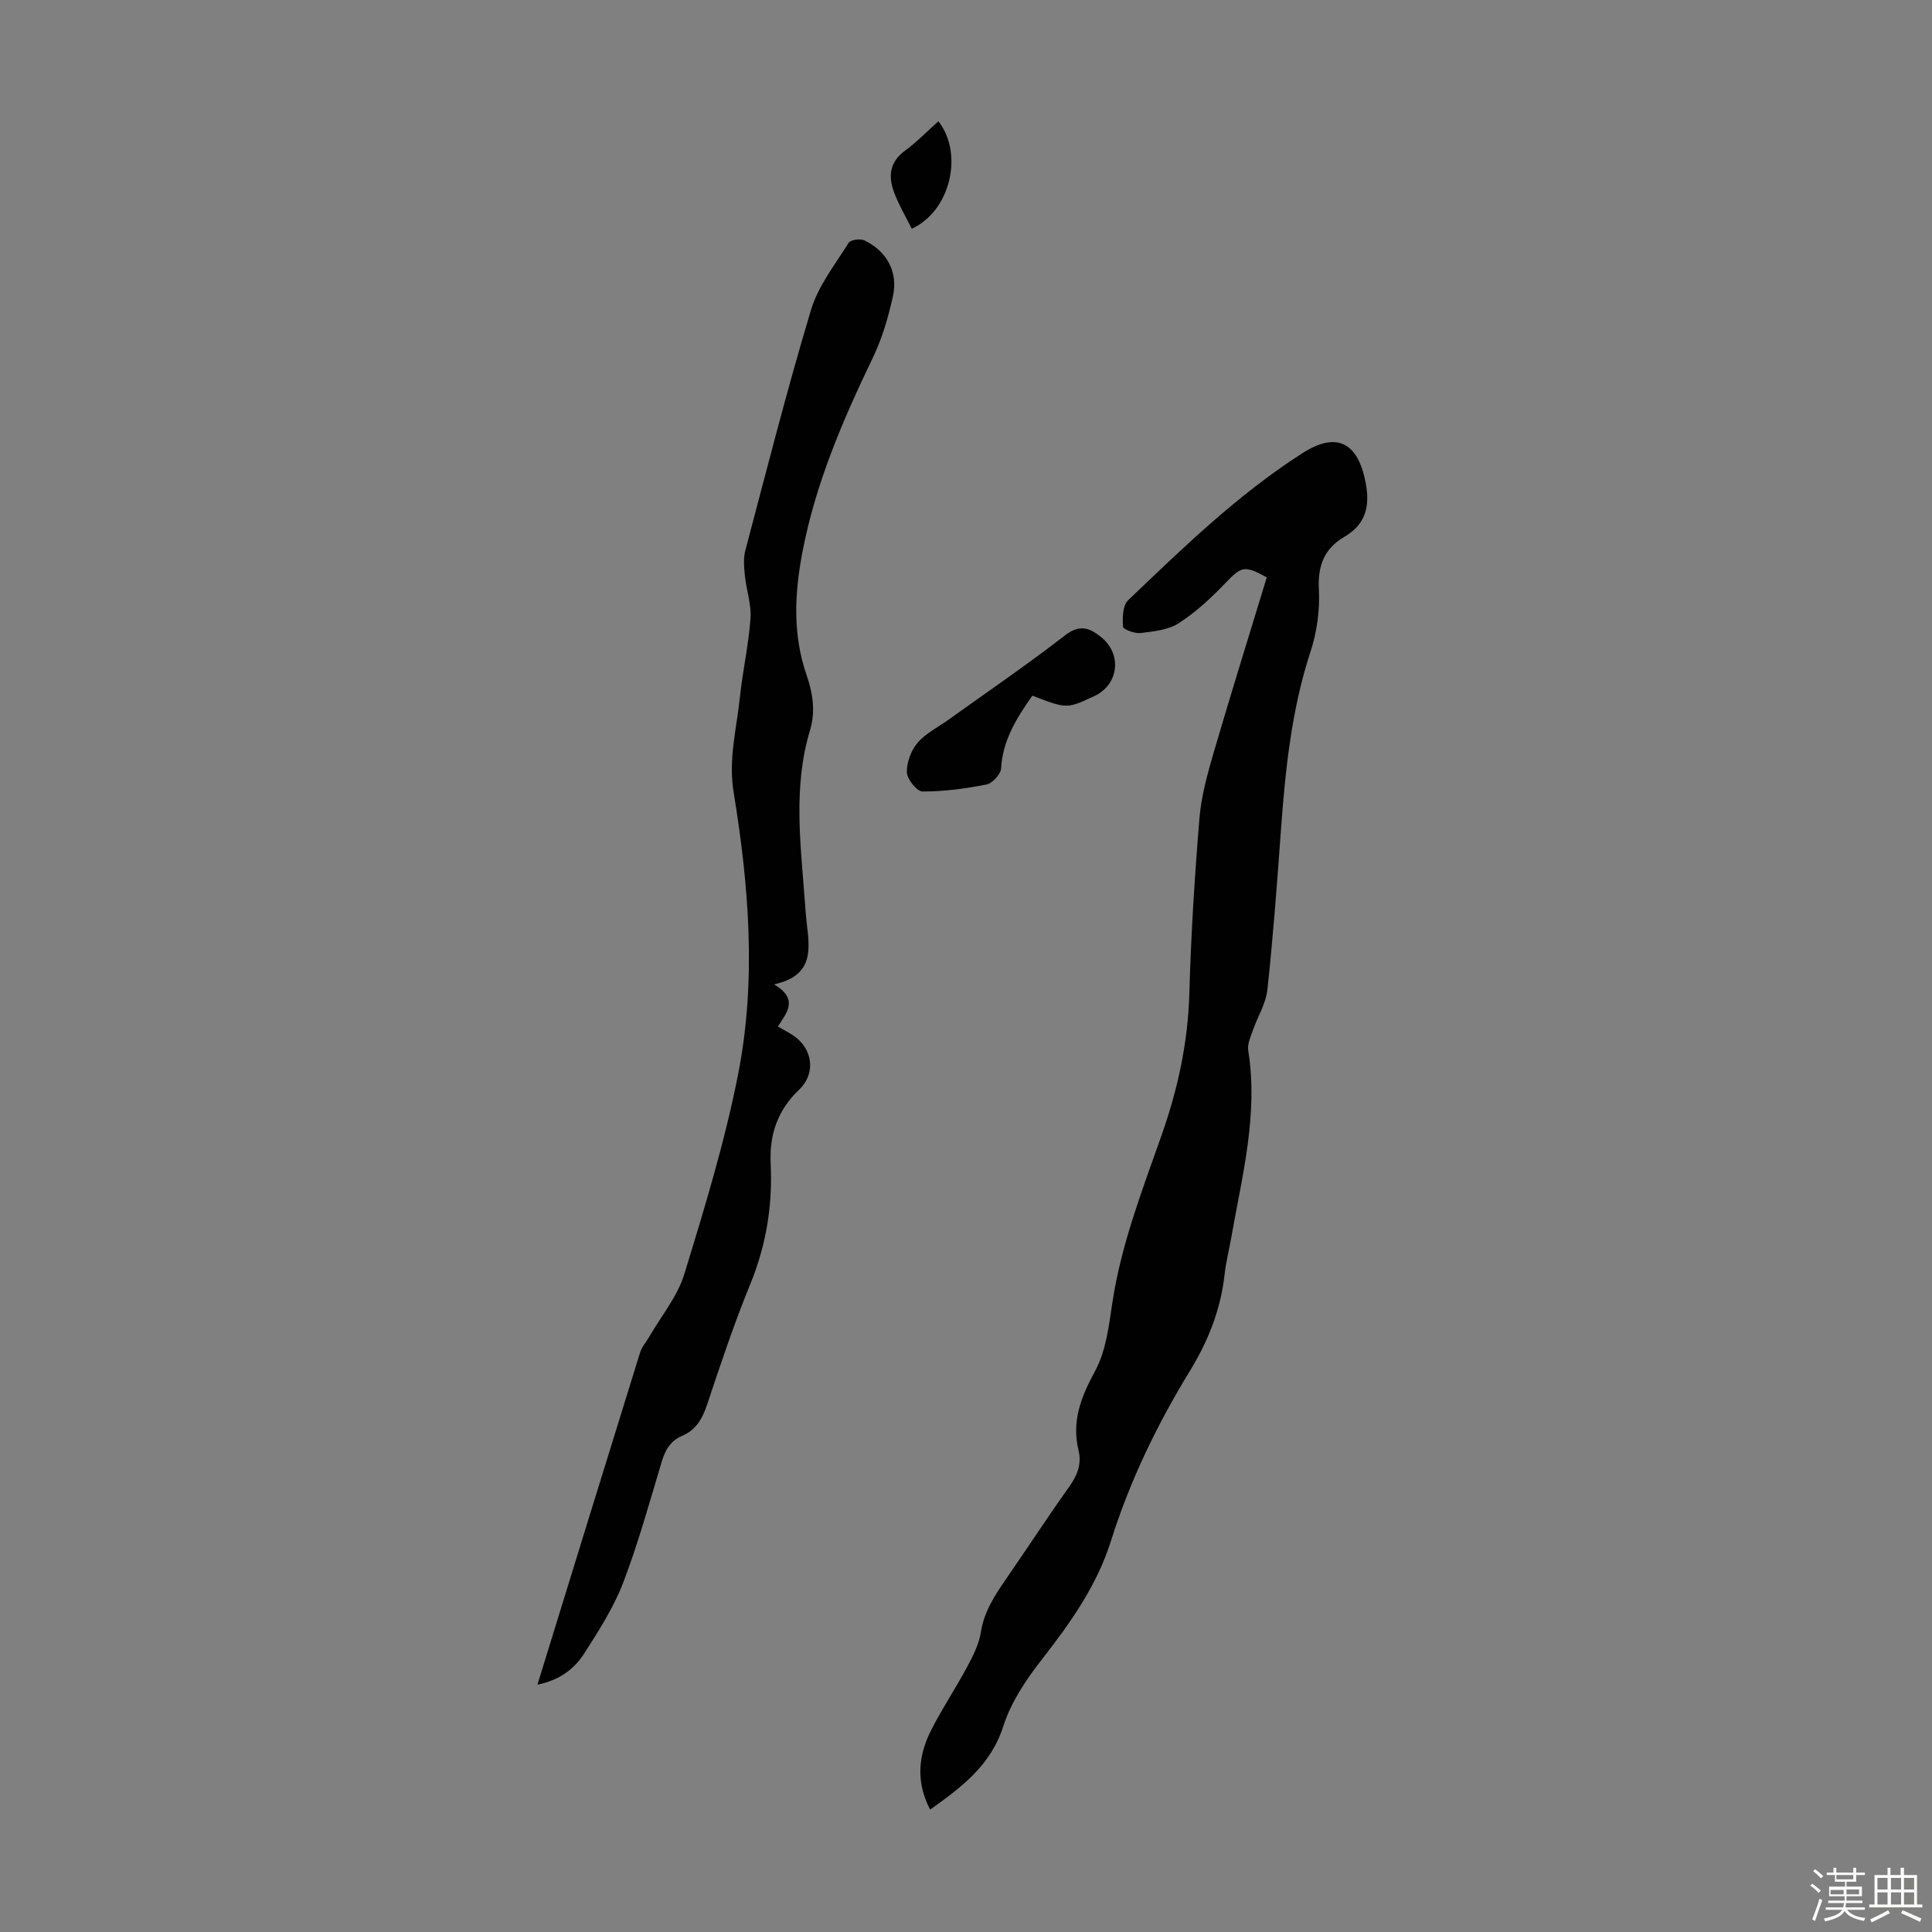 <svg enable-background="new 0 0 400 400" viewBox="0 0 400 400" xmlns="http://www.w3.org/2000/svg"><rect x="0" y="0" width="400" height="400" fill="#808080" stroke="none"/><path d="m374.8 390.4.4-.4c.7.5 1.3 1 1.8 1.4l-.5.5c-.5-.6-1.1-1.1-1.7-1.5zm1 7.3-.6-.3c.5-1.4 1.1-2.8 1.5-4.3.2.1.4.2.6.3-.5 1.3-1 2.8-1.5 4.3zm-.4-10.3.4-.4c.4.3 1 .8 1.7 1.4l-.5.5c-.4-.5-1-1-1.6-1.5zm2.5.3h1.7v-1h.6v1h3.5v-1h.6v1h1.8v.5h-1.8v1.4h-2v1h3.2v2h-3.2v.9h3.3v.5h-3.4c0 .3-.1.6-.1.9h4v.5h-3.7c.7.9 1.9 1.5 3.8 1.7-.1.2-.2.4-.3.6-2.1-.4-3.5-1.1-4-2.1-.4 1-1.8 1.7-4 2.2-.1-.2-.2-.4-.3-.6 2.1-.4 3.4-1 3.8-1.8h-3.4v-.5h3.6c.1-.3.1-.6.2-.9h-3.3v-.5h3.4c0-.3 0-.6 0-.9h-3.2v-2h3.3v-1h-2.1v-1.4h-1.7v-.5zm1.1 3.5v1h2.7c0-.3 0-.4 0-.4 0-.1 0-.2 0-.2 0-.1 0-.2 0-.3h-2.7zm1.2-3v.9h3.5v-.9zm4.7 3h-2.6v.6.4h2.6z" fill="#fbfcfa"/><path d="m393.6 386.7h.6v1.5h2.7v6.1h1.1v.6h-11v-.6h1.1v-6.1h2.7v-1.5h.6v1.5h2.1v-1.5zm-2.7 8.8.4.6c-1.2.6-2.5 1.3-3.8 1.9-.1-.2-.2-.4-.3-.6 1.2-.6 2.5-1.2 3.7-1.9zm-2.2-6.7v2.4h2.1v-2.4zm0 3v2.5h2.1v-2.5zm2.8-3v2.4h2.1v-2.4zm0 3v2.5h2.1v-2.5zm6 6.1c-1.4-.7-2.7-1.3-3.9-1.8l.3-.6c1.5.6 2.7 1.2 3.9 1.7zm-1.2-9.1h-2.1v2.4h2.1zm-2.1 3v2.5h2.1v-2.5z" fill="#fbfcfa"/><g fill="#010101"><path d="m192.57 374.66c-3.05-5.9-2.39-11.3.23-16.48 2.27-4.48 5.09-8.68 7.46-13.11 1.2-2.25 2.43-4.67 2.82-7.14.67-4.3 2.89-7.65 5.25-11.07 4.39-6.35 8.6-12.82 13.08-19.11 1.67-2.34 2.56-4.68 1.89-7.47-1.46-6.05.52-11.08 3.43-16.43 2.25-4.14 2.85-9.32 3.57-14.13 1.82-12.04 6.19-23.32 10.19-34.67 3.38-9.59 5.47-19.24 5.75-29.42.34-12.08 1.1-24.15 2.09-36.19.38-4.61 1.66-9.2 2.96-13.67 3.54-12.12 7.31-24.17 10.98-36.23-4.67-2.58-5.24-2.28-8.6 1.22-2.92 3.04-6.09 5.99-9.61 8.26-2.18 1.41-5.2 1.71-7.9 2.04-1.21.15-3.62-.75-3.66-1.3-.12-1.84-.07-4.41 1.07-5.49 11.41-10.9 22.74-21.91 36.12-30.47 6.99-4.47 11.4-2.26 13.02 5.96.98 4.96.15 8.73-4.38 11.39-4.16 2.44-5.53 5.96-5.27 10.88.22 4.24-.38 8.76-1.71 12.81-4.02 12.25-5.27 24.88-6.19 37.61-.78 10.82-1.59 21.65-2.76 32.44-.31 2.89-2.03 5.61-3.01 8.44-.46 1.34-1.17 2.84-.96 4.14 2.12 13.27-1.27 26.01-3.53 38.86-.45 2.53-1.09 5.04-1.37 7.59-.8 7.25-3.41 13.76-7.2 19.96-6.78 11.08-12.4 22.69-16.32 35.16-2.88 9.17-8.37 16.94-14.28 24.5-3.27 4.17-6.41 8.86-8 13.83-2.58 8.08-8.5 12.55-15.16 17.29z"/><path d="m111.27 348.79c7.21-23.36 14.21-46.1 21.27-68.82.35-1.12 1.23-2.08 1.83-3.13 2.5-4.33 5.88-8.39 7.31-13.05 4.19-13.66 8.39-27.4 11.14-41.39 3.82-19.41 2.24-39.03-.94-58.44-1.1-6.75.63-13.11 1.31-19.62.57-5.45 1.8-10.83 2.19-16.28.21-2.92-.86-5.92-1.16-8.9-.18-1.72-.34-3.58.1-5.21 4.4-16.63 8.64-33.32 13.59-49.79 1.49-4.97 4.97-9.37 7.79-13.88.4-.64 2.41-.92 3.26-.51 4.67 2.24 7.03 6.57 5.91 11.58-.96 4.32-2.22 8.68-4.13 12.65-6.27 13.03-11.96 26.24-14.65 40.54-1.59 8.44-1.98 16.87.89 25.18 1.29 3.75 1.92 7.53.72 11.49-3.55 11.77-1.92 23.71-1.05 35.62.1 1.34.19 2.68.34 4.01.64 5.5 1.65 11.13-6.72 12.96 5.09 3.04 2.69 5.8.78 8.72 1.05.6 1.97 1.11 2.87 1.66 4.28 2.63 5.18 7.93 1.53 11.42-4.48 4.28-6.19 9.32-5.89 15.38.42 8.58-.93 16.83-4.22 24.88-3.34 8.16-6.15 16.55-8.93 24.92-.98 2.95-2.3 5.27-5.21 6.51-2.35 1-3.45 2.87-4.17 5.26-2.55 8.44-4.88 16.97-8.03 25.18-1.98 5.15-5.06 9.94-8.06 14.63-2.07 3.21-5.13 5.52-9.67 6.43z"/><path d="m213.73 144.03c-3.27 4.68-6.14 9.23-6.46 15.04-.07 1.22-1.8 3.11-3.03 3.35-4.35.86-8.82 1.46-13.24 1.45-1.15 0-3.19-2.53-3.24-3.95-.06-2.05.86-4.54 2.2-6.12 1.69-1.98 4.24-3.23 6.42-4.79 8.08-5.8 16.31-11.41 24.17-17.5 2.97-2.3 5.01-1.52 7.34.32 4.49 3.54 3.78 9.9-1.33 12.29-5.67 2.65-5.67 2.65-12.83-.09z"/><path d="m194.29 25.1c5.28 6.8 2.45 18.62-5.52 22.26-1.24-2.51-2.71-4.97-3.68-7.6-1.2-3.24-.93-6.21 2.26-8.54 2.47-1.82 4.63-4.06 6.94-6.12z"/></g></svg>